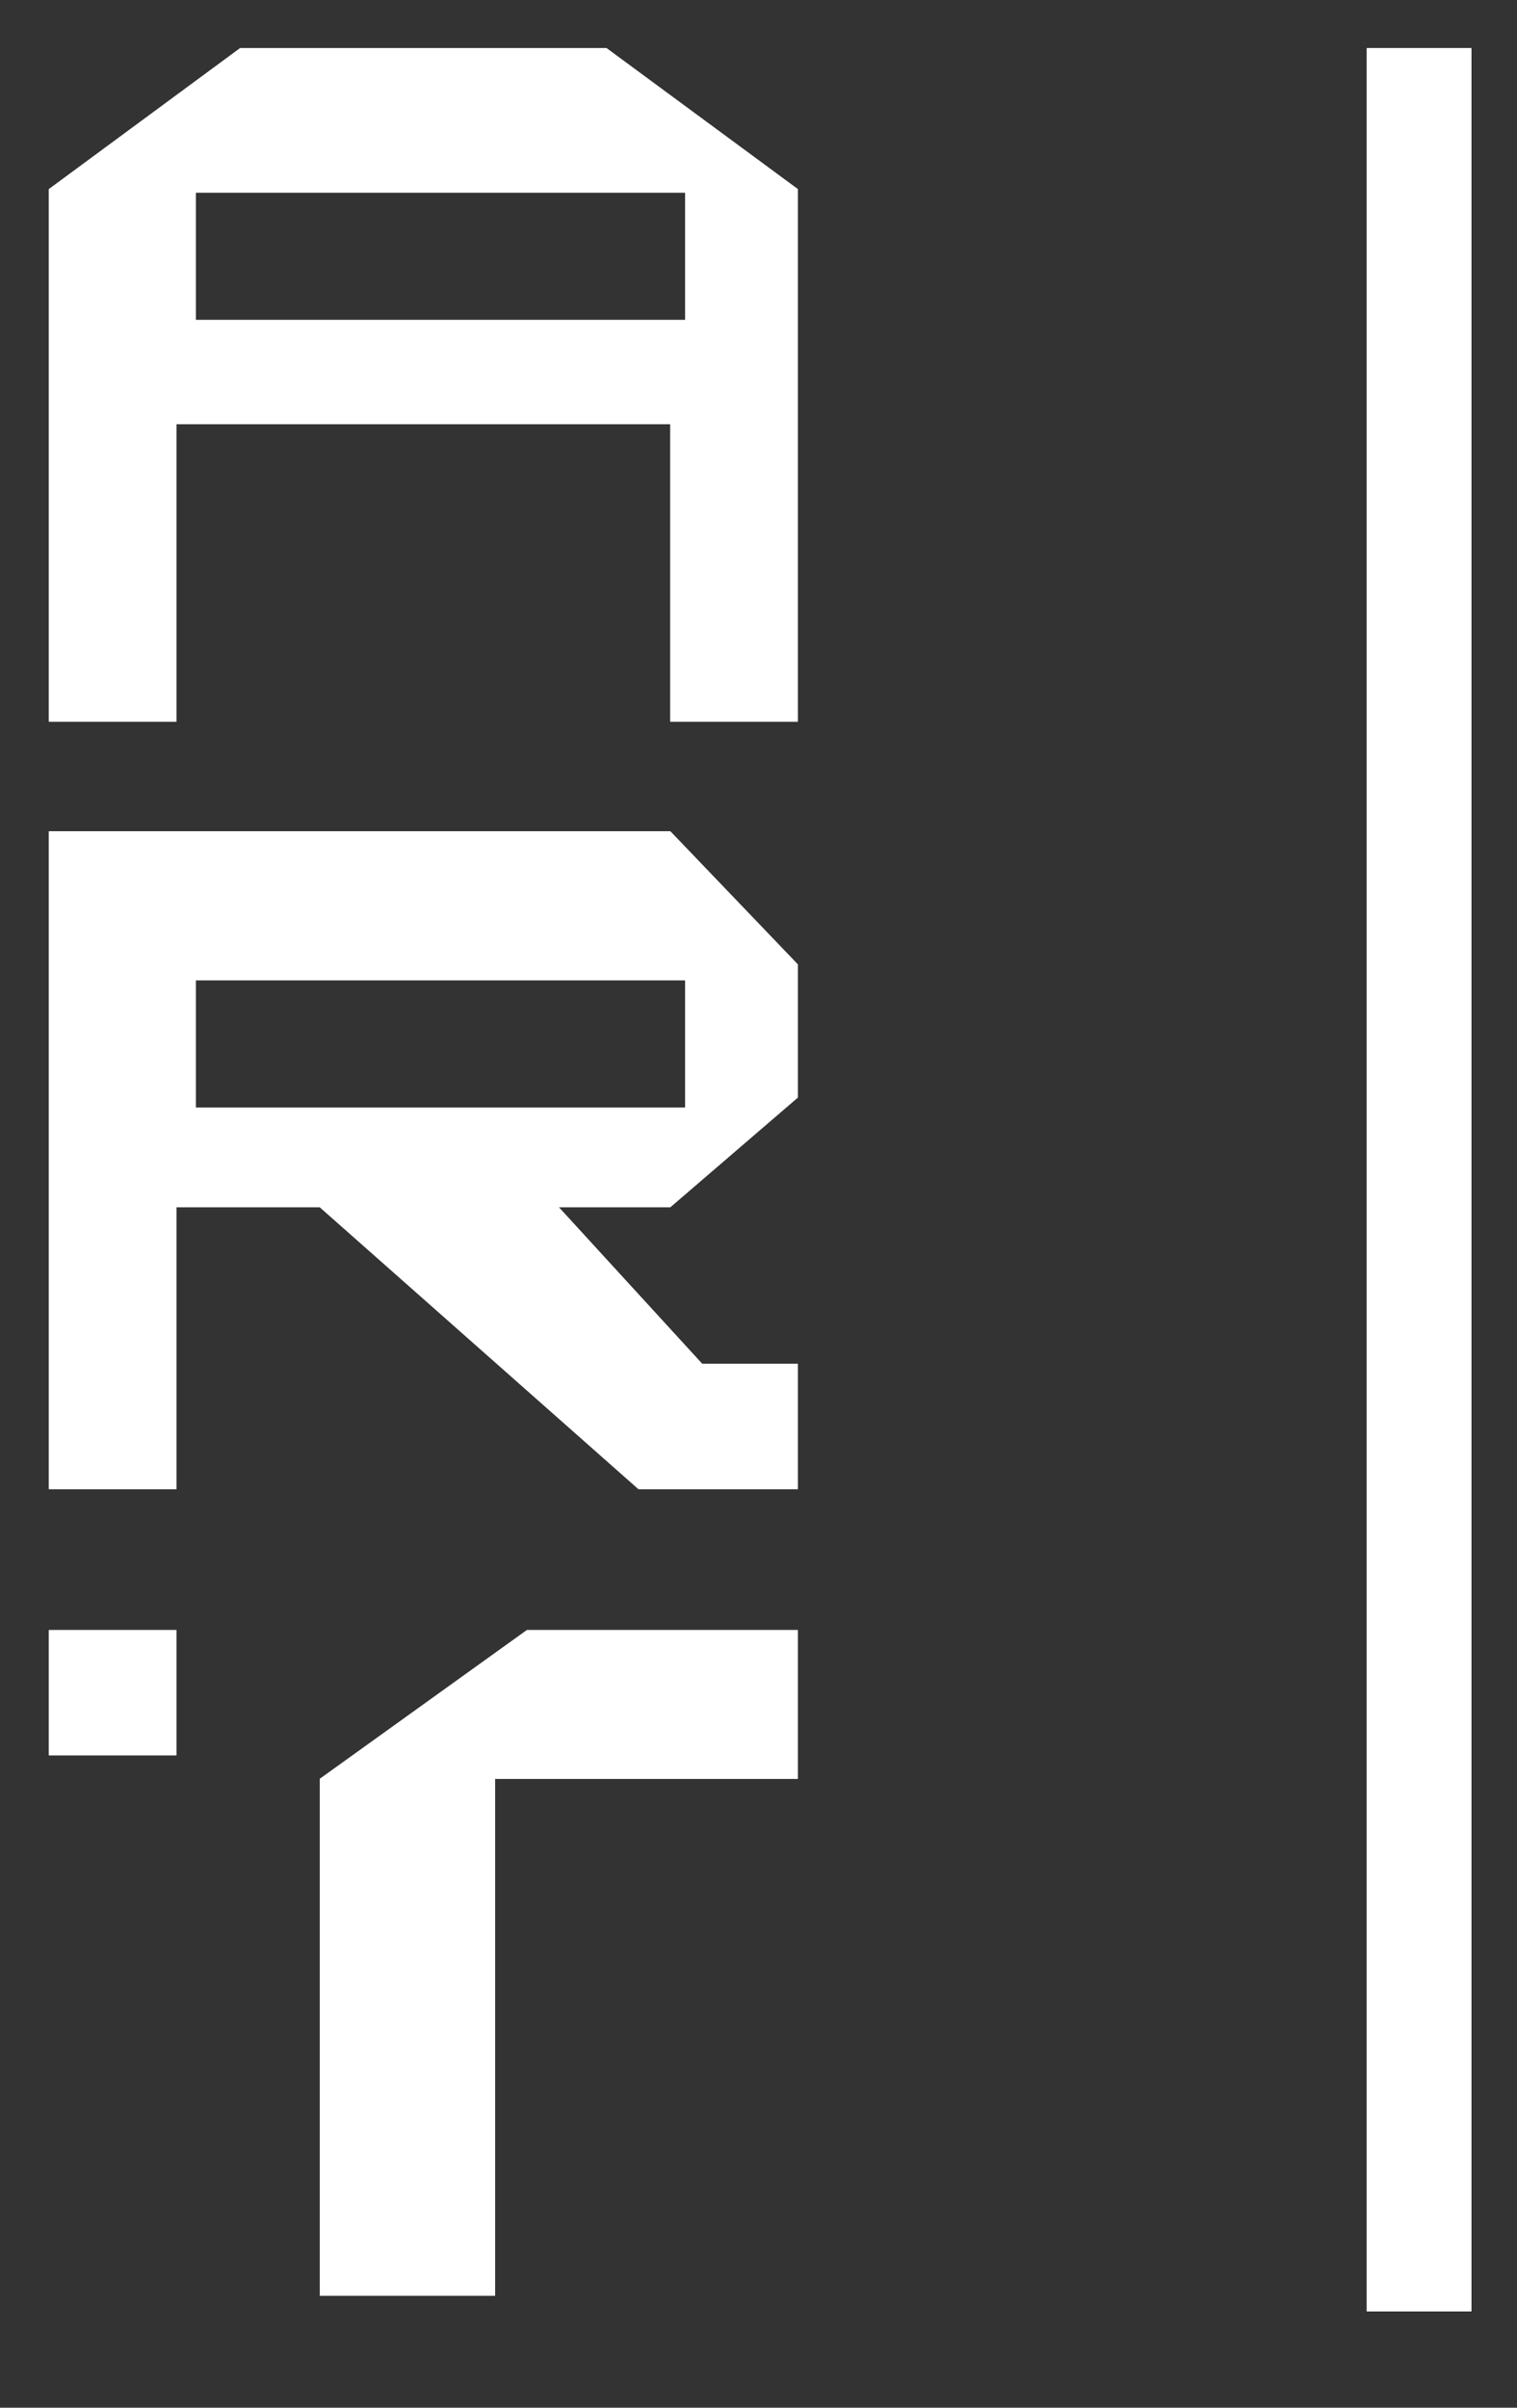 <?xml version="1.0" encoding="UTF-8"?> <svg xmlns="http://www.w3.org/2000/svg" width="29" height="46" viewBox="0 0 29 46" fill="none"><rect x="0" y="0" width="29" height="46" fill="#333333" stroke="none"/> <path d="M27.129 0.92V44.16" stroke="white" stroke-width="2"></path> <path fill-rule="evenodd" clip-rule="evenodd" d="M12.814 13.787H15.251V8.7V3.613L11.595 0.92H4.59L0.935 3.613V13.787H3.372V8.102H12.814V13.787ZM0.935 28.45H3.372V23.064H6.113L12.205 28.45H15.251V26.056H13.423L10.682 23.064H12.814L15.251 20.969V18.425L12.814 15.882H0.935V28.45ZM3.372 31.143H0.935V33.537H3.372V31.143ZM15.251 31.143H10.073L6.113 33.986V43.861H9.464V33.986H15.251V31.143ZM3.742 3.68H13.097V6.112H3.742V3.68ZM3.742 18.728H13.097V21.16H3.742V18.728Z" fill="white"></path> <path d="M27.129 0.92V44.16" stroke="white" stroke-width="2"></path> <path fill-rule="evenodd" clip-rule="evenodd" d="M12.814 13.787H15.251V8.7V3.613L11.595 0.92H4.59L0.935 3.613V13.787H3.372V8.102H12.814V13.787ZM0.935 28.45H3.372V23.064H6.113L12.205 28.45H15.251V26.056H13.423L10.682 23.064H12.814L15.251 20.969V18.425L12.814 15.882H0.935V28.45ZM3.372 31.143H0.935V33.537H3.372V31.143ZM15.251 31.143H10.073L6.113 33.986V43.861H9.464V33.986H15.251V31.143ZM3.742 3.68H13.097V6.112H3.742V3.68ZM3.742 18.728H13.097V21.16H3.742V18.728Z" fill="white"></path> </svg> 